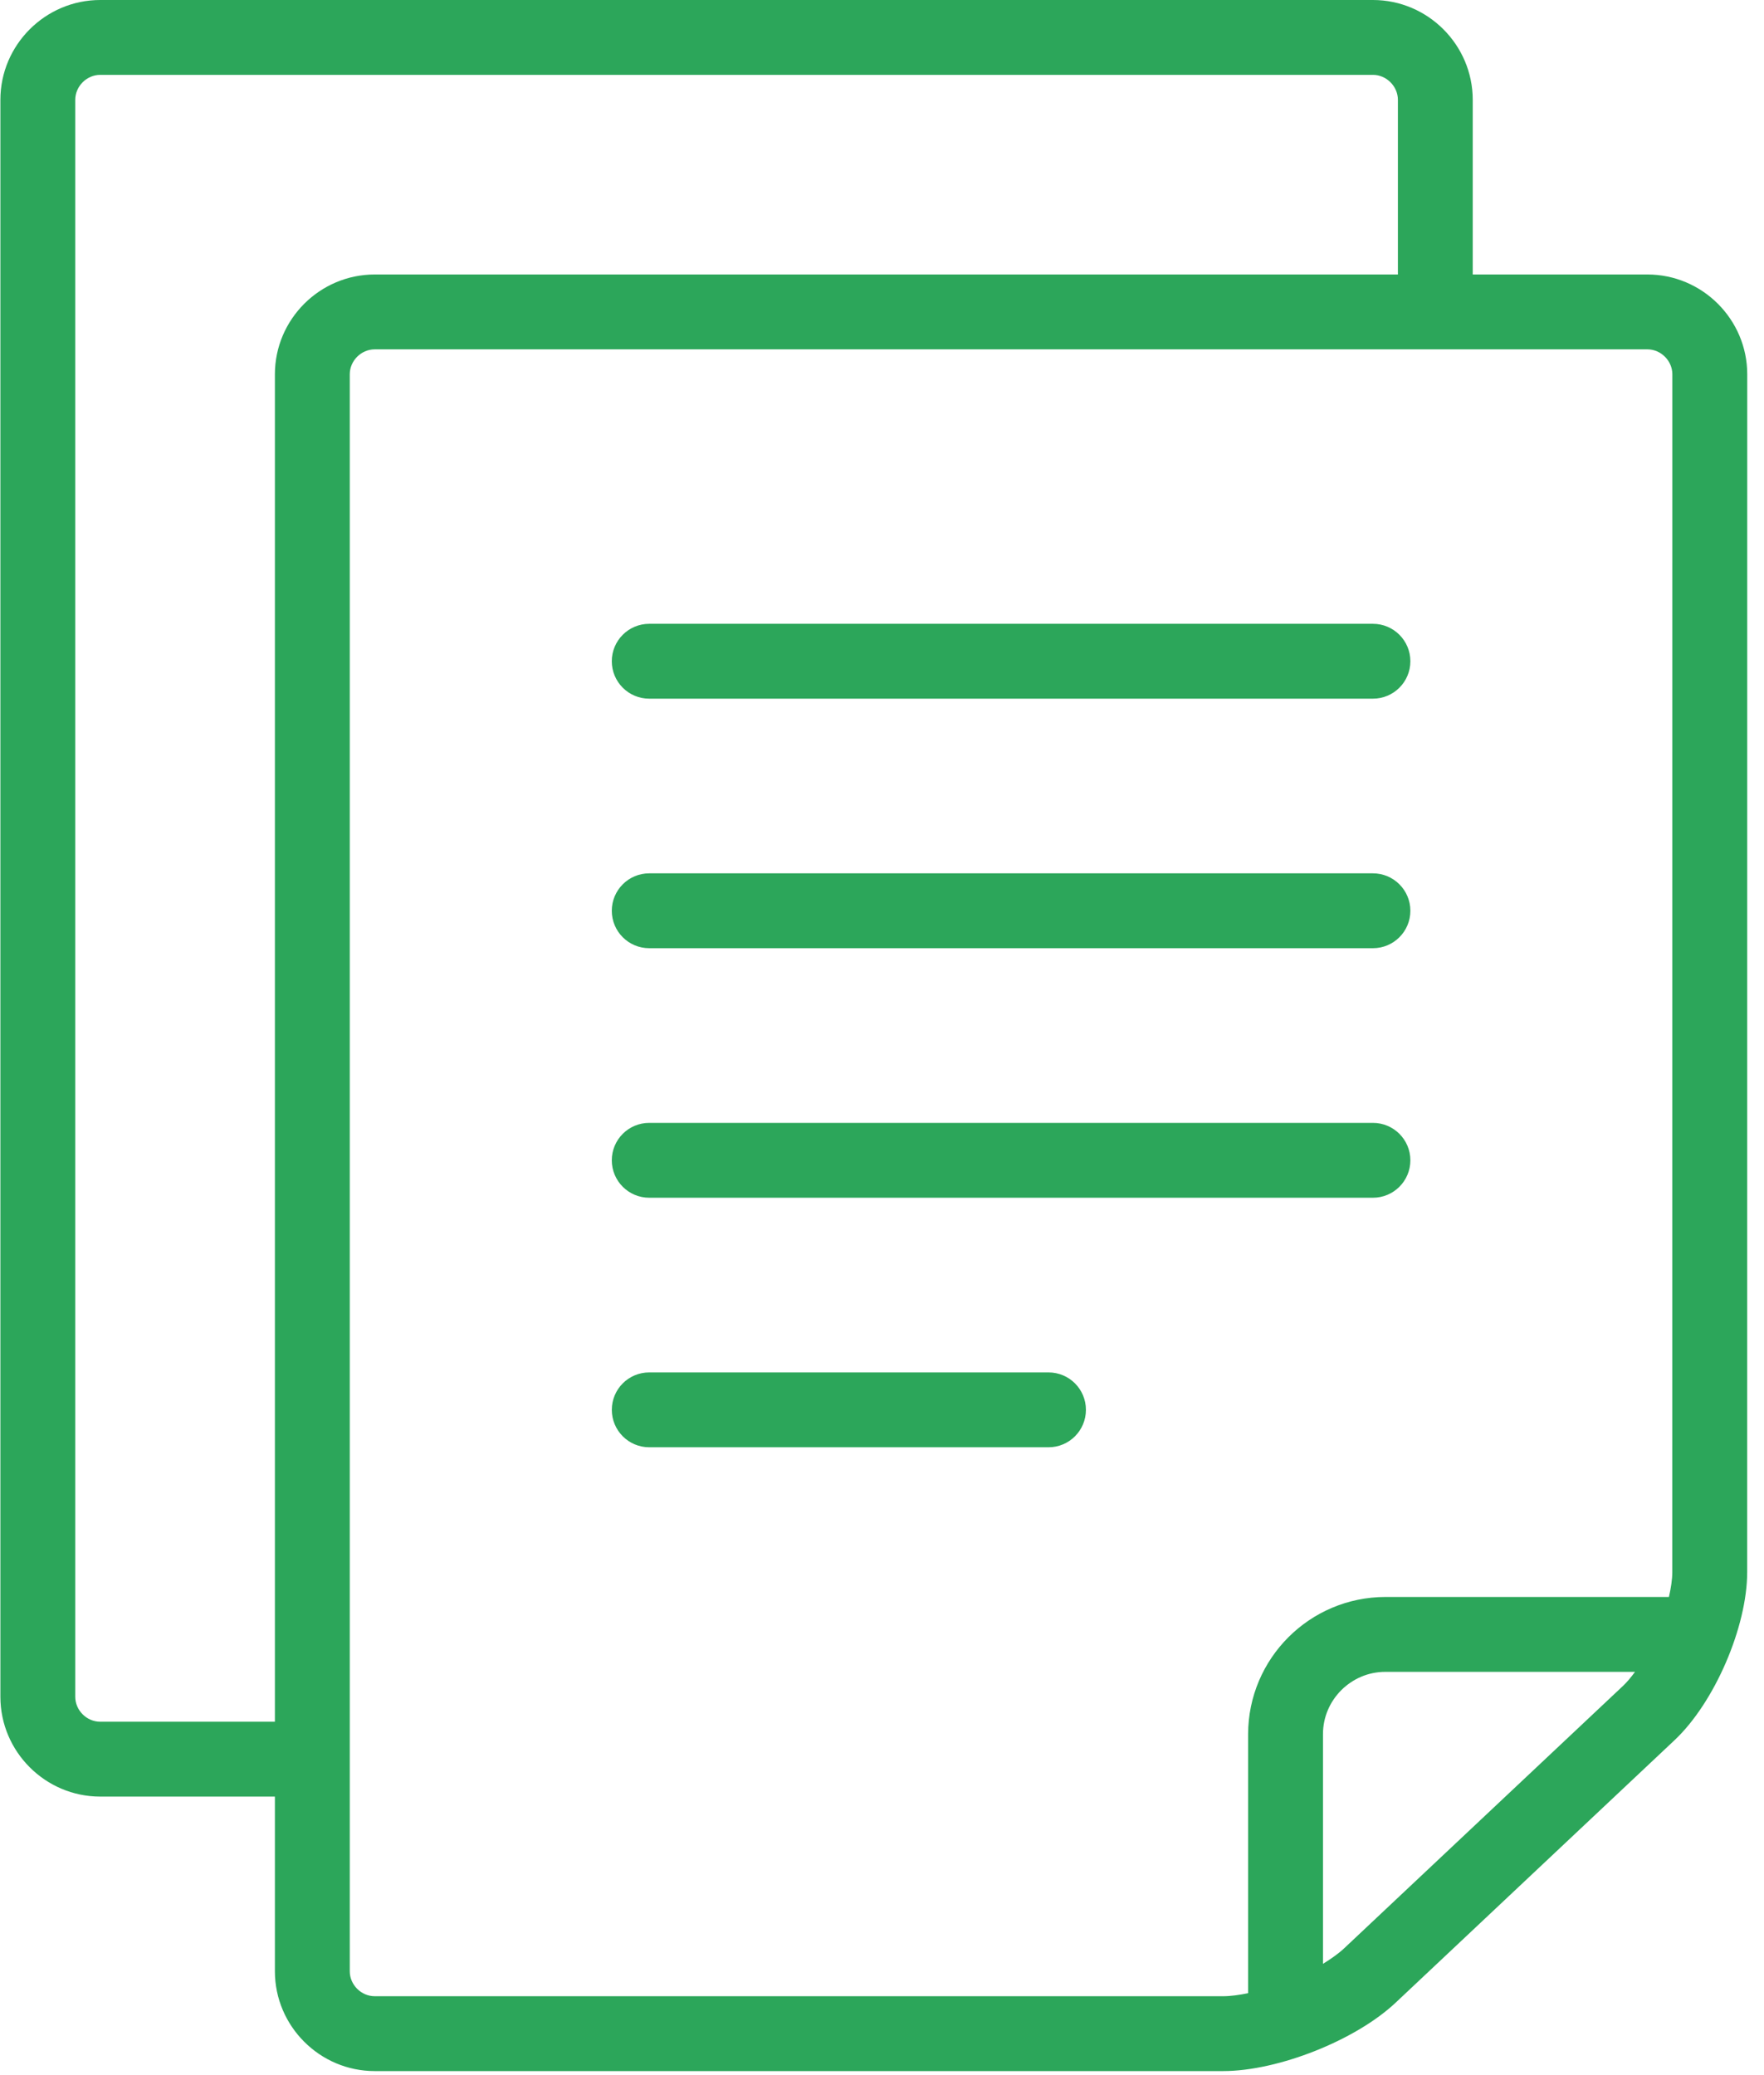 <?xml version="1.0" encoding="UTF-8"?>
<svg width="68px" height="80px" viewBox="0 0 68 80" version="1.1" xmlns="http://www.w3.org/2000/svg" xmlns:xlink="http://www.w3.org/1999/xlink">
    <!-- Generator: Sketch 57.1 (83088) - https://sketch.com -->
    <title>document</title>
    <desc>Created with Sketch.</desc>
    <g id="Page-1" stroke="none" stroke-width="1" fill="none" fill-rule="evenodd">
        <g id="Главная-Copy" transform="translate(-986, -5805)" fill="#2CA65A" fill-rule="nonzero">
            <g id="document" transform="translate(986, 5805)">
                <path d="M63.505,10.582 L56.772,10.582 L56.772,3.848 C56.772,1.731 55.04,0 52.925,0 L3.863,0 C1.747,0 0.015,1.731 0.015,3.848 L0.015,65.414 C0.015,67.531 1.747,69.262 3.863,69.262 L10.597,69.262 L10.597,75.996 C10.597,78.113 12.328,79.844 14.445,79.844 L47.151,79.844 C49.267,79.844 52.26,78.657 53.8,77.207 L64.55,67.089 C66.092,65.64 67.352,62.721 67.352,60.605 L67.354,14.43 C67.354,12.313 65.622,10.582 63.505,10.582 Z M10.597,14.43 L10.597,66.376 L3.863,66.376 C3.342,66.376 2.901,65.936 2.901,65.415 L2.901,3.848 C2.901,3.327 3.342,2.886 3.863,2.886 L52.925,2.886 C53.445,2.886 53.887,3.327 53.887,3.848 L53.887,10.582 L14.445,10.582 C12.327,10.582 10.597,12.313 10.597,14.43 Z M62.572,64.988 L51.822,75.105 C51.602,75.312 51.315,75.515 50.999,75.709 L50.999,66.857 C50.999,66.196 51.265,65.602 51.705,65.159 C52.148,64.72 52.743,64.453 53.404,64.453 L63.028,64.453 C62.879,64.655 62.726,64.842 62.572,64.988 Z M64.465,60.604 C64.465,60.89 64.413,61.221 64.335,61.566 L53.404,61.566 C50.484,61.572 48.119,63.938 48.113,66.857 L48.113,76.841 C47.769,76.911 47.438,76.958 47.151,76.958 L14.445,76.958 L14.445,76.958 C13.922,76.958 13.483,76.517 13.483,75.996 L13.483,14.43 C13.483,13.908 13.922,13.468 14.445,13.468 L63.505,13.468 C64.027,13.468 64.467,13.908 64.467,14.43 L64.465,60.604 Z" id="Shape"></path>
                <path d="M52.925,24.049 L25.027,24.049 C24.23,24.049 23.584,24.695 23.584,25.492 C23.584,26.29 24.23,26.935 25.027,26.935 L52.925,26.935 C53.721,26.935 54.368,26.29 54.368,25.492 C54.368,24.695 53.721,24.049 52.925,24.049 Z" id="Path"></path>
                <path d="M52.925,43.289 L25.027,43.289 C24.23,43.289 23.584,43.934 23.584,44.732 C23.584,45.529 24.23,46.175 25.027,46.175 L52.925,46.175 C53.721,46.175 54.368,45.529 54.368,44.732 C54.368,43.934 53.721,43.289 52.925,43.289 Z" id="Path"></path>
                <path d="M40.419,52.909 L25.028,52.909 C24.23,52.909 23.585,53.554 23.585,54.352 C23.585,55.149 24.23,55.795 25.028,55.795 L40.419,55.795 C41.216,55.795 41.861,55.149 41.861,54.352 C41.861,53.554 41.216,52.909 40.419,52.909 Z" id="Path"></path>
                <path d="M52.925,33.669 L25.027,33.669 C24.23,33.669 23.584,34.315 23.584,35.112 C23.584,35.91 24.23,36.555 25.027,36.555 L52.925,36.555 C53.721,36.555 54.368,35.91 54.368,35.112 C54.368,34.315 53.721,33.669 52.925,33.669 Z" id="Path"></path>
            </g>
        </g>
    </g>
</svg>